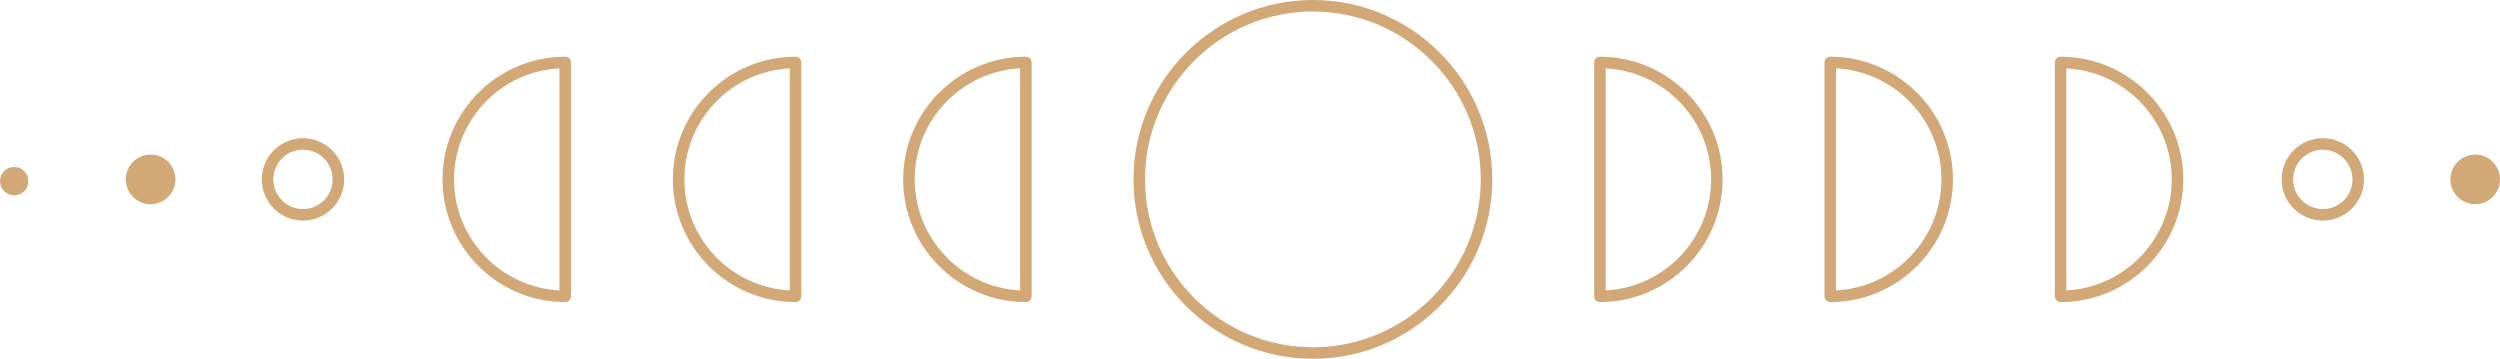 <?xml version="1.0" encoding="UTF-8" standalone="no"?><svg xmlns="http://www.w3.org/2000/svg" xmlns:xlink="http://www.w3.org/1999/xlink" fill="#d3a877" height="155.8" preserveAspectRatio="xMidYMid meet" version="1" viewBox="0.0 0.0 1085.9 155.8" width="1085.9" zoomAndPan="magnify"><g><g id="change1_1"><path d="M570.268,0c-42.965,0-77.92,34.955-77.92,77.92s34.955,77.92,77.92,77.92,77.92-34.955,77.92-77.92S613.233,0,570.268,0Zm0,150.84c-40.208,0-72.92-32.712-72.92-72.92S530.06,5,570.268,5s72.92,32.712,72.92,72.92-32.712,72.92-72.92,72.92Z"/><path d="M131.6,60.028c-9.866,0-17.892,8.026-17.892,17.892s8.026,17.892,17.892,17.892,17.892-8.026,17.892-17.892-8.026-17.892-17.892-17.892Zm0,30.784c-7.109,0-12.892-5.783-12.892-12.892s5.783-12.892,12.892-12.892,12.892,5.783,12.892,12.892-5.783,12.892-12.892,12.892Z"/><circle cx="65.415" cy="77.92" r="10.774"/><circle cx="6.157" cy="78.69" r="6.157"/><path d="M445.594,24.627c-29.386,0-53.293,23.907-53.293,53.293s23.907,53.293,53.293,53.293c1.381,0,2.5-1.119,2.5-2.5V27.127c0-1.381-1.119-2.5-2.5-2.5Zm-2.5,101.522c-25.472-1.306-45.793-22.439-45.793-48.229s20.322-46.924,45.793-48.229V126.149Z"/><path d="M345.547,24.627c-29.386,0-53.293,23.907-53.293,53.293s23.907,53.293,53.293,53.293c1.381,0,2.5-1.119,2.5-2.5V27.127c0-1.381-1.119-2.5-2.5-2.5Zm-2.5,101.522c-25.471-1.306-45.793-22.439-45.793-48.229s20.322-46.924,45.793-48.229V126.149Z"/><path d="M245.5,24.627c-29.386,0-53.293,23.907-53.293,53.293s23.907,53.293,53.293,53.293c1.381,0,2.5-1.119,2.5-2.5V27.127c0-1.381-1.119-2.5-2.5-2.5Zm-2.5,101.522c-25.471-1.306-45.793-22.439-45.793-48.229s20.322-46.924,45.793-48.229V126.149Z"/><path d="M1008.935,60.028c-9.865,0-17.892,8.026-17.892,17.892s8.026,17.892,17.892,17.892,17.892-8.026,17.892-17.892-8.026-17.892-17.892-17.892Zm0,30.784c-7.108,0-12.892-5.783-12.892-12.892s5.783-12.892,12.892-12.892,12.892,5.783,12.892,12.892-5.783,12.892-12.892,12.892Z"/><circle cx="1075.12" cy="77.92" r="10.774"/><path d="M694.942,24.627c-1.381,0-2.5,1.119-2.5,2.5v101.586c0,1.381,1.119,2.5,2.5,2.5,29.386,0,53.293-23.907,53.293-53.293s-23.907-53.293-53.293-53.293Zm2.5,101.522V29.691c25.471,1.306,45.793,22.439,45.793,48.229s-20.322,46.923-45.793,48.229Z"/><path d="M794.989,24.627c-1.381,0-2.5,1.119-2.5,2.5v101.586c0,1.381,1.119,2.5,2.5,2.5,29.386,0,53.293-23.907,53.293-53.293s-23.907-53.293-53.293-53.293Zm2.5,101.522V29.691c25.472,1.306,45.793,22.439,45.793,48.229s-20.321,46.923-45.793,48.229Z"/><path d="M895.036,24.627c-1.381,0-2.5,1.119-2.5,2.5v101.586c0,1.381,1.119,2.5,2.5,2.5,29.386,0,53.293-23.907,53.293-53.293s-23.907-53.293-53.293-53.293Zm2.5,101.522V29.691c25.472,1.306,45.793,22.439,45.793,48.229s-20.321,46.923-45.793,48.229Z"/></g></g></svg>